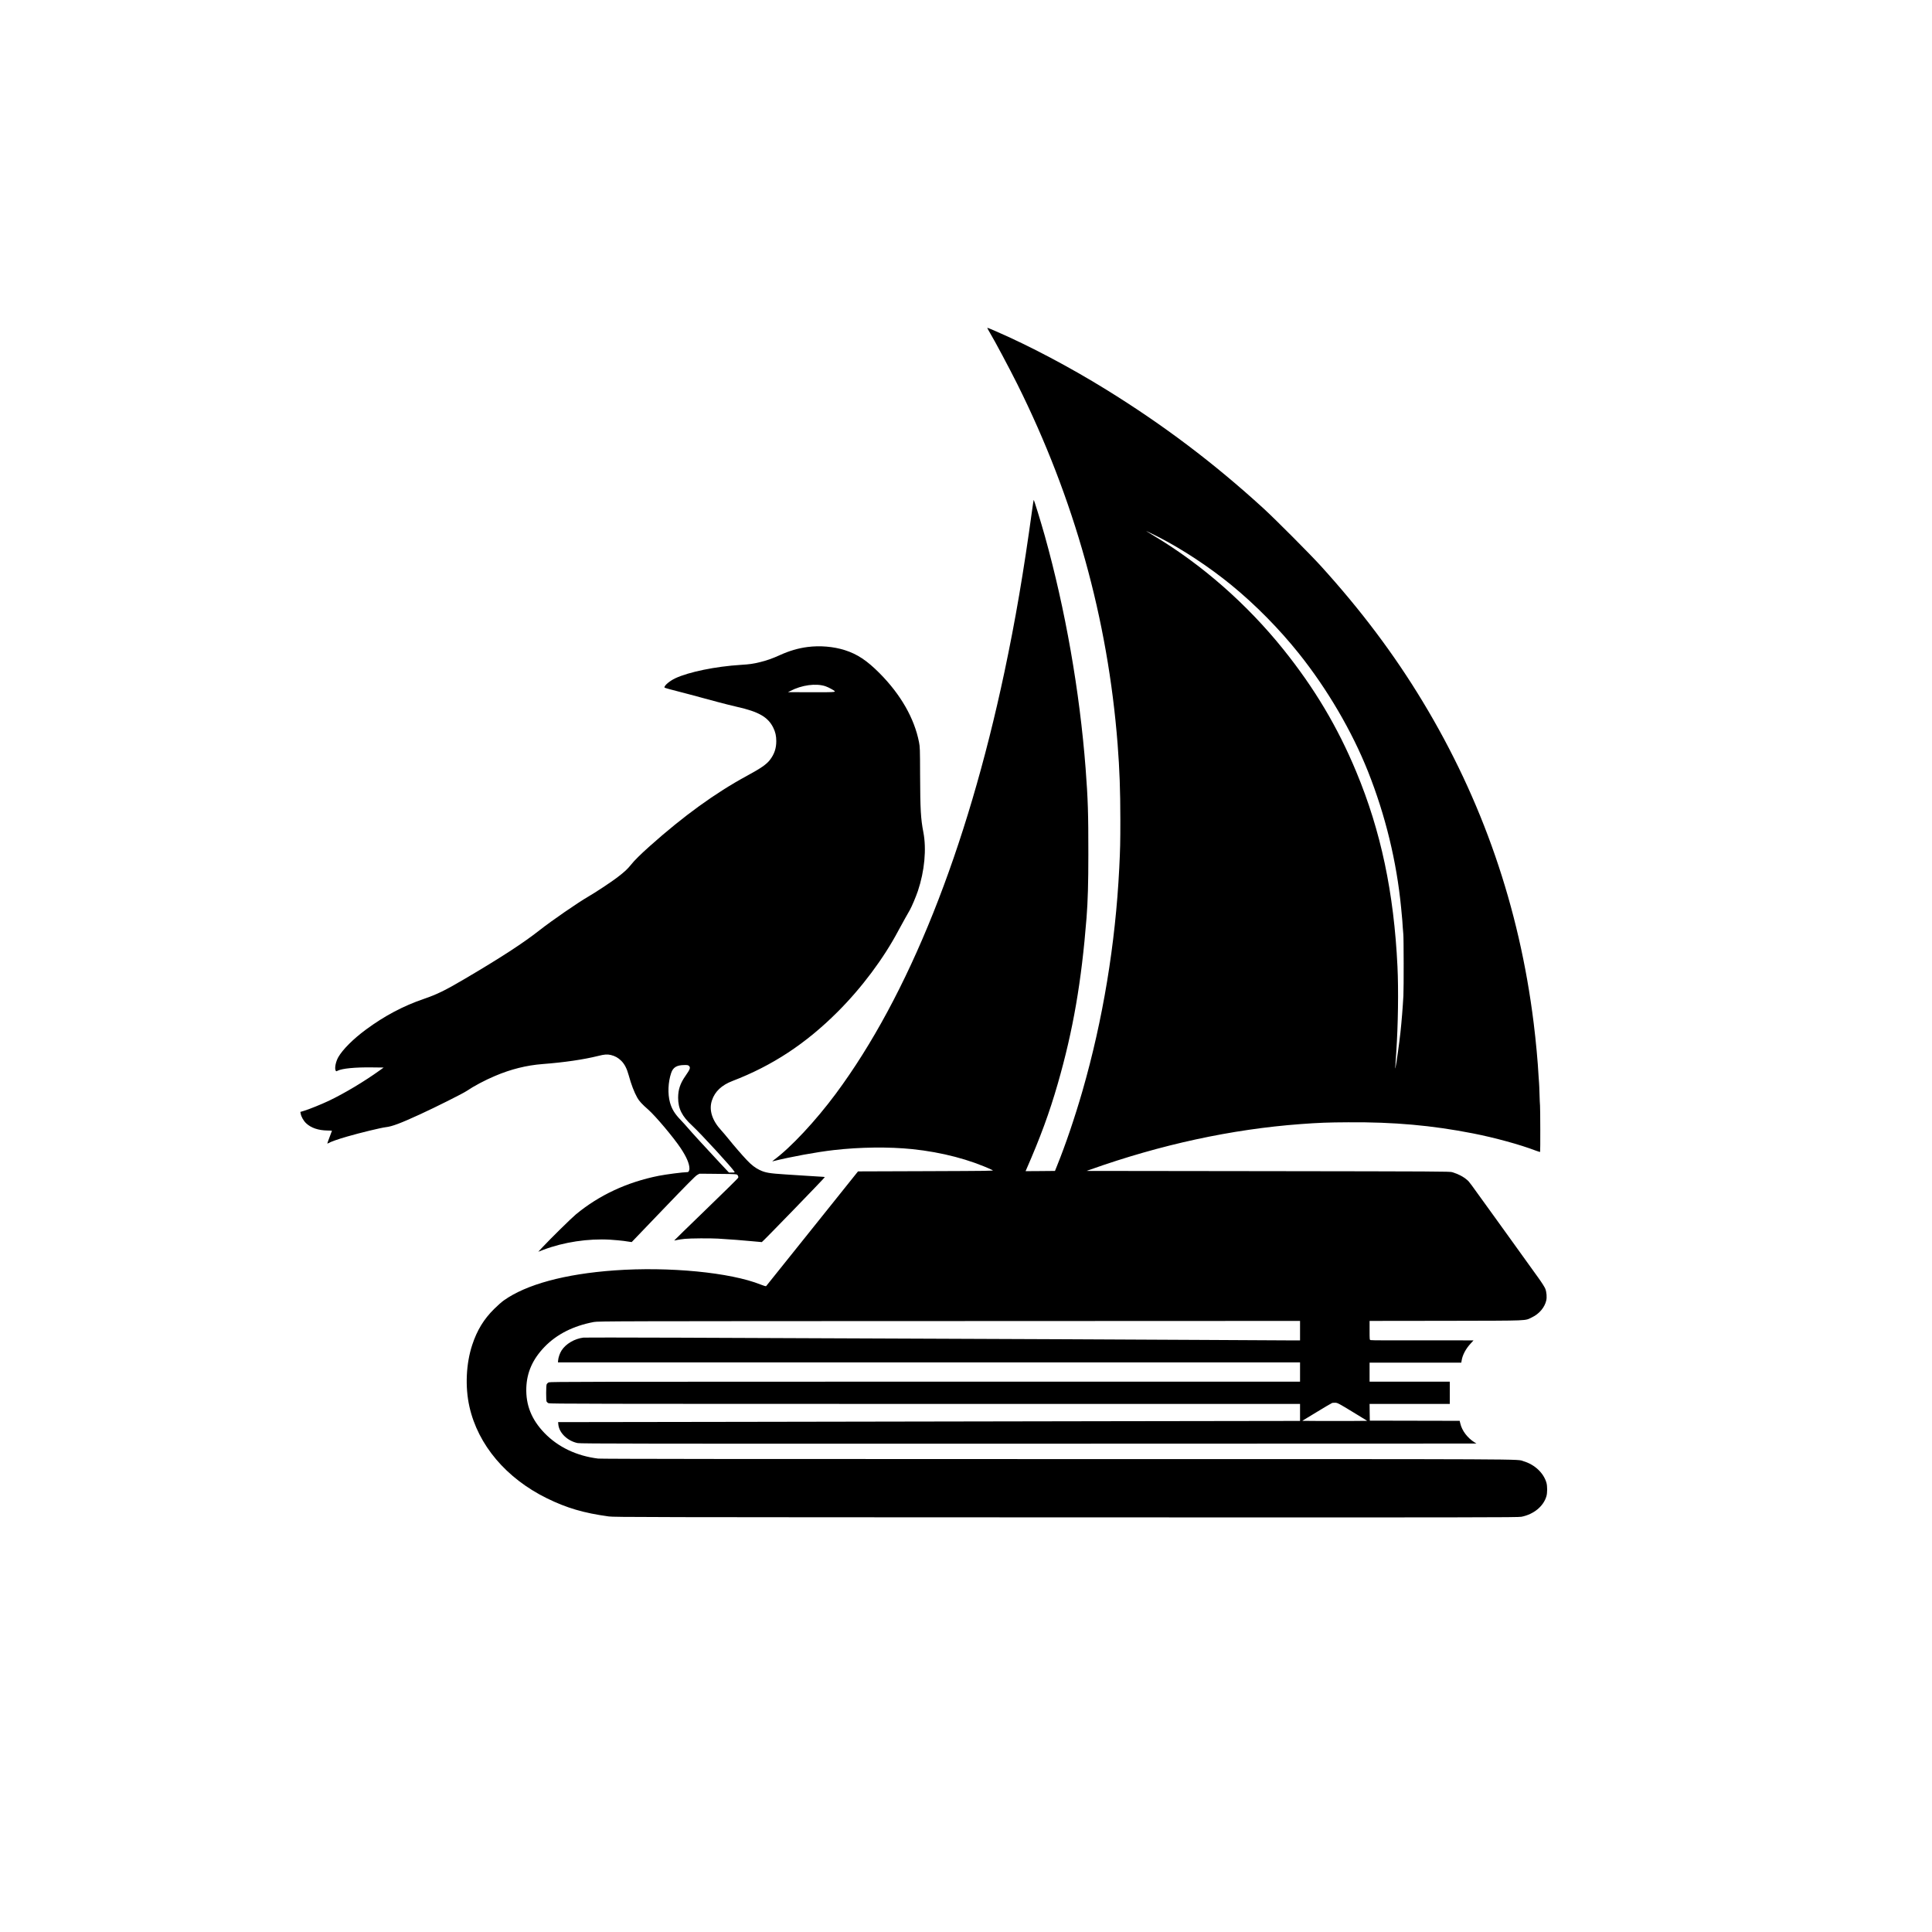 <?xml version="1.0" standalone="no"?>
<!DOCTYPE svg PUBLIC "-//W3C//DTD SVG 20010904//EN"
 "http://www.w3.org/TR/2001/REC-SVG-20010904/DTD/svg10.dtd">
<svg version="1.0" xmlns="http://www.w3.org/2000/svg"
 width="4167pt" height="4167pt" viewBox="0 0 4167 4167"
 preserveAspectRatio="xMidYMid meet">

<g transform="translate(0,4167) scale(0.1,-0.1)"
fill="#000000" stroke="none">
<path d="M21316 34553 c15 -27 32 -57 39 -68 94 -155 418 -763 584 -1095 1231
-2469 1956 -5070 2166 -7770 43 -562 58 -984 59 -1625 0 -492 -3 -636 -24
-1055 -82 -1631 -352 -3267 -793 -4800 -166 -575 -366 -1164 -545 -1605 l-48
-120 -317 -3 -317 -2 14 32 c304 694 500 1227 681 1856 330 1148 511 2196 620
3577 28 361 39 742 39 1370 1 874 -9 1193 -59 1850 -128 1668 -437 3432 -881
5020 -88 312 -232 780 -239 773 -2 -2 -15 -89 -30 -193 -188 -1371 -364 -2400
-601 -3520 -816 -3848 -2069 -6981 -3637 -9095 -438 -590 -972 -1161 -1337
-1430 -34 -25 -39 -31 -20 -26 390 97 939 198 1315 241 565 65 1187 72 1695
20 633 -66 1242 -225 1730 -454 33 -15 -64 -16 -1435 -21 l-1469 -5 -987
-1233 c-542 -678 -990 -1237 -995 -1242 -5 -5 -55 9 -119 35 -653 261 -1972
389 -3150 305 -1073 -77 -1904 -303 -2389 -648 -44 -31 -137 -113 -206 -182
-224 -221 -370 -460 -474 -775 -134 -405 -157 -908 -61 -1335 185 -825 793
-1544 1670 -1975 428 -210 794 -318 1335 -392 117 -16 719 -17 9865 -20 8891
-3 9747 -2 9820 13 266 53 475 225 539 443 21 72 21 221 0 292 -63 213 -253
391 -494 463 -161 49 449 46 -10060 46 -6803 0 -9842 3 -9900 11 -463 57 -863
248 -1156 551 -279 289 -405 603 -392 977 12 334 137 614 392 880 266 275 623
455 1066 538 90 17 475 18 7663 20 l7567 3 0 -210 0 -210 -232 0 c-128 0 -966
4 -1863 10 -896 5 -2280 11 -3075 15 -795 3 -2005 8 -2690 11 -4580 21 -7544
30 -7595 24 -193 -23 -382 -135 -473 -278 -37 -57 -69 -150 -74 -212 l-3 -45
8003 0 8002 0 0 -207 0 -208 -8086 0 c-7279 0 -8089 -2 -8119 -15 -18 -9 -37
-27 -44 -41 -14 -32 -15 -348 -1 -375 6 -10 24 -26 40 -34 26 -13 923 -15
8120 -15 l8090 0 0 -183 0 -184 -4022 -6 c-2213 -4 -5813 -10 -8002 -14
l-3978 -6 5 -54 c19 -181 199 -353 416 -398 61 -13 1296 -15 9728 -13 l9658 3
-39 24 c-155 97 -274 254 -309 408 l-14 58 -969 2 -969 2 -3 181 -2 180 865 0
865 0 0 240 0 240 -865 0 -865 0 0 205 0 205 989 0 989 0 7 43 c18 119 88 253
193 367 l64 70 -829 1 c-455 0 -949 0 -1098 0 -148 -1 -280 2 -292 5 -23 6
-23 7 -23 210 l0 204 1653 2 c1851 4 1684 -3 1853 77 151 72 270 212 304 360
17 70 8 182 -20 254 -13 34 -74 131 -149 235 -176 246 -561 781 -717 997 -72
99 -182 252 -245 340 -547 760 -526 732 -574 774 -84 73 -189 128 -323 169
-53 16 -299 17 -3972 22 l-3915 5 80 28 c1518 540 3053 872 4535 982 391 29
597 37 1030 39 985 7 1802 -66 2686 -239 470 -92 1015 -241 1358 -372 49 -18
91 -31 94 -29 6 6 4 949 -2 1000 -3 23 -8 136 -11 251 -3 116 -8 224 -10 240
-2 17 -7 80 -10 140 -16 311 -59 773 -106 1150 -309 2497 -1107 4807 -2395
6936 -615 1017 -1325 1962 -2193 2919 -234 258 -983 1010 -1241 1246 -1066
974 -2158 1799 -3390 2560 -780 483 -1663 949 -2394 1265 -87 38 -163 69 -168
69 -5 0 3 -21 18 -47z m3680 -4470 c518 -267 1087 -643 1564 -1033 520 -426
1025 -938 1455 -1475 611 -765 1145 -1676 1491 -2546 375 -945 617 -1938 714
-2939 28 -293 28 -293 35 -420 4 -63 9 -128 12 -145 9 -55 11 -1168 2 -1330
-14 -256 -38 -553 -64 -795 -25 -227 -86 -667 -105 -750 -11 -51 -11 -61 15
325 40 596 50 1345 26 1850 -76 1591 -358 2924 -888 4197 -401 966 -902 1806
-1574 2643 -784 976 -1756 1829 -2784 2444 -92 55 -170 103 -173 106 -7 7 167
-77 274 -132z m4176 -18864 l317 -194 -349 -3 c-193 -1 -508 -1 -701 0 l-352
3 313 190 c171 105 322 193 333 196 12 3 45 5 72 4 46 -3 78 -20 367 -196z"/>
<path d="M17415 27715 c-198 -26 -394 -83 -595 -175 -156 -71 -286 -117 -423
-150 -156 -38 -225 -48 -419 -60 -545 -34 -1122 -153 -1413 -289 -120 -57
-235 -153 -235 -197 0 -6 49 -23 113 -39 133 -33 683 -179 1022 -272 132 -36
326 -84 430 -108 469 -105 670 -221 783 -450 46 -93 65 -177 65 -290 0 -156
-42 -281 -138 -406 -75 -96 -194 -179 -495 -342 -682 -370 -1364 -864 -2095
-1516 -205 -183 -331 -308 -405 -401 -76 -95 -139 -154 -300 -277 -126 -96
-472 -325 -625 -413 -220 -127 -787 -518 -1050 -725 -344 -271 -838 -593
-1614 -1049 -419 -247 -597 -334 -881 -431 -448 -154 -846 -365 -1250 -663
-273 -202 -497 -426 -593 -592 -56 -99 -84 -240 -57 -291 10 -18 13 -18 41 -3
96 49 377 77 744 72 l250 -3 -85 -61 c-329 -237 -760 -495 -1095 -655 -158
-75 -431 -186 -543 -219 l-74 -22 7 -37 c11 -65 62 -156 118 -208 104 -99 263
-153 454 -156 57 -1 103 -3 103 -5 0 -1 -22 -61 -50 -133 -28 -72 -50 -135
-50 -140 0 -5 10 -3 23 5 41 27 210 87 402 142 275 80 737 192 838 203 134 15
317 84 737 277 329 151 921 447 1002 502 163 110 395 233 615 326 341 145 677
229 1023 256 470 36 887 97 1200 175 140 35 194 39 274 21 91 -22 158 -59 226
-126 71 -71 121 -168 160 -311 55 -201 116 -361 186 -486 39 -70 102 -139 236
-256 157 -138 544 -598 700 -832 126 -190 188 -335 188 -441 0 -38 -18 -74
-38 -74 -113 -3 -459 -48 -624 -80 -682 -136 -1284 -416 -1788 -833 -93 -77
-551 -527 -711 -699 l-100 -106 113 43 c440 166 964 245 1441 217 105 -7 235
-19 287 -26 52 -8 113 -17 135 -20 l40 -5 680 709 c497 518 693 716 730 737
l50 28 195 -1 c439 -3 586 -6 608 -15 25 -9 42 -44 34 -71 -2 -10 -314 -317
-694 -684 -379 -366 -688 -668 -686 -669 2 -2 30 3 63 11 33 7 107 18 165 24
111 12 554 15 717 5 262 -16 557 -38 733 -56 107 -10 202 -19 211 -19 13 0
1347 1376 1357 1399 1 4 -15 8 -35 9 -72 4 -358 22 -433 27 -41 3 -214 14
-385 25 -343 22 -430 37 -551 95 -96 47 -175 107 -278 216 -99 104 -272 304
-401 464 -49 61 -115 138 -146 172 -202 218 -273 445 -203 651 64 191 209 328
442 417 860 330 1580 804 2267 1490 522 521 996 1156 1315 1760 35 66 99 183
143 260 44 77 90 158 102 180 42 74 132 289 173 410 143 428 187 899 118 1262
-57 293 -68 493 -71 1238 -2 568 -3 606 -24 710 -100 512 -395 1027 -851 1486
-272 273 -479 411 -750 497 -243 77 -536 102 -805 67z m389 -846 c33 -11 91
-38 127 -59 126 -75 154 -70 -422 -70 l-514 1 47 24 c250 131 556 172 762 104z
m-2944 -8189 c37 -37 26 -69 -77 -217 -113 -162 -156 -293 -157 -468 0 -235
82 -400 303 -603 187 -173 872 -919 912 -994 9 -17 4 -18 -55 -18 l-64 0 -209
223 c-282 302 -607 656 -683 747 -35 41 -103 116 -150 165 -129 134 -191 237
-230 377 -51 187 -41 436 26 636 41 122 121 170 287 171 64 1 80 -2 97 -19z"/>
</g>
</svg>
